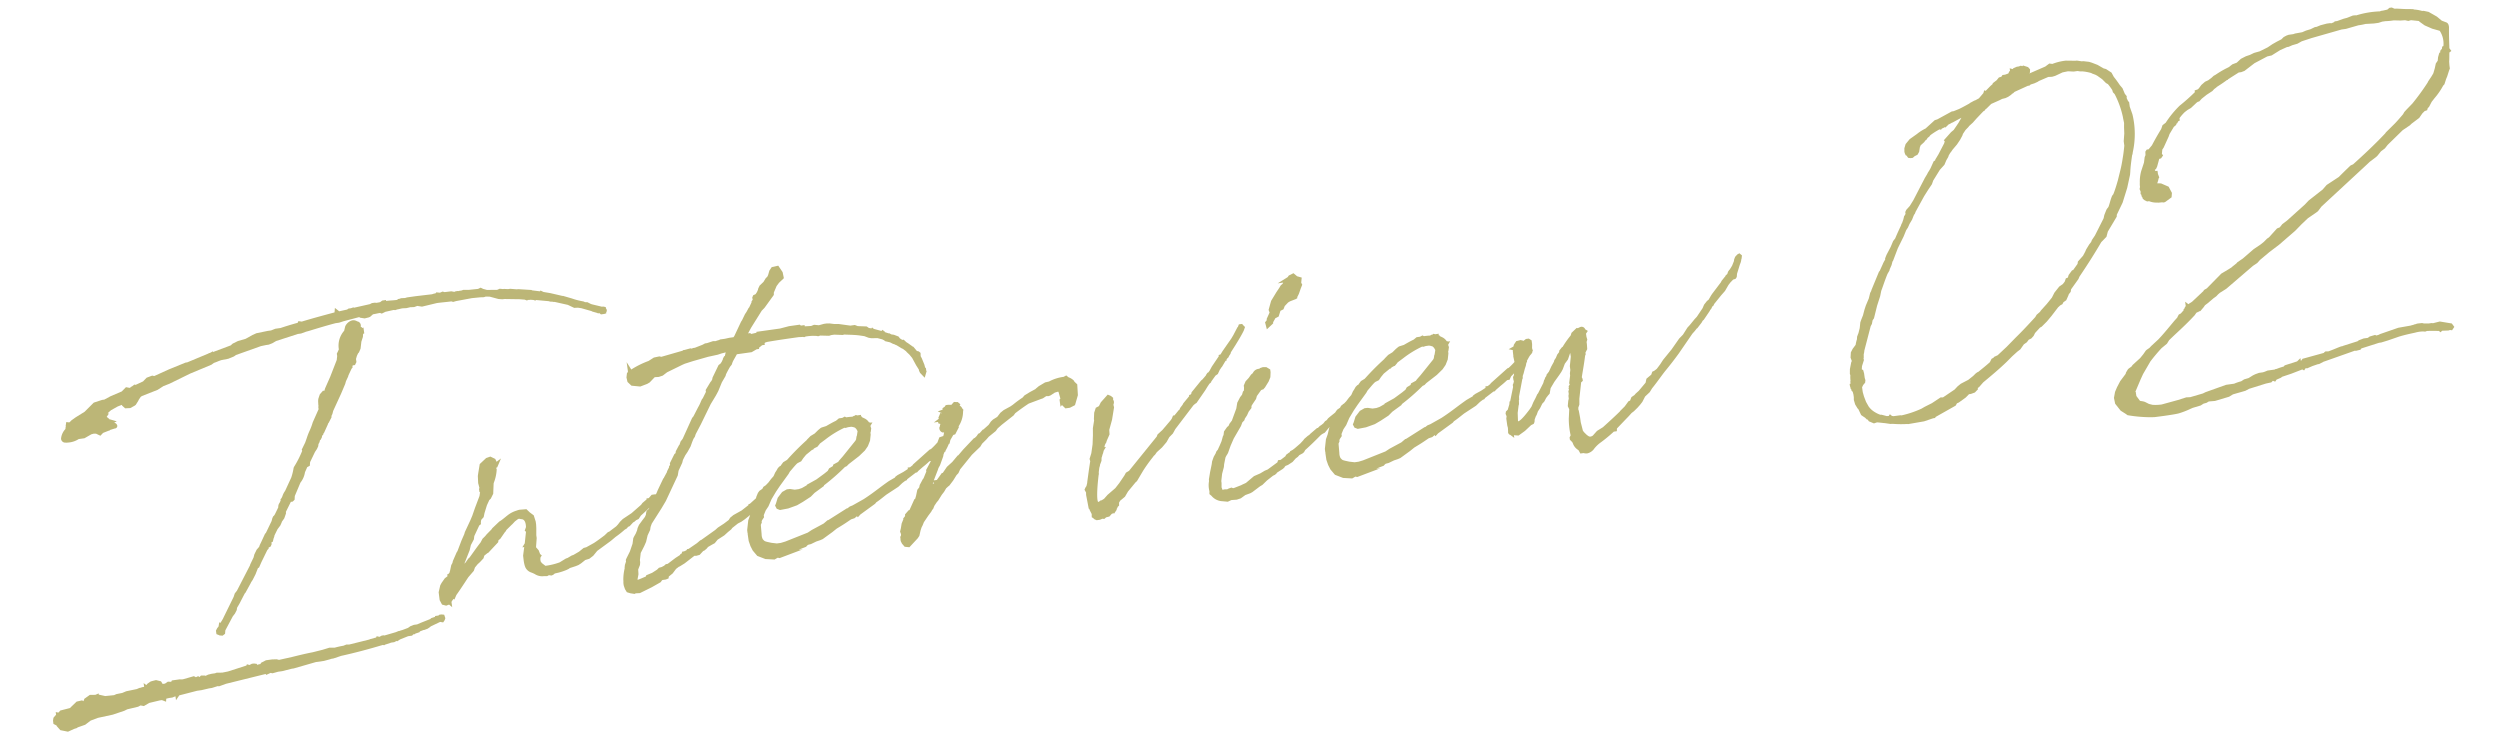 <svg xmlns="http://www.w3.org/2000/svg" xmlns:xlink="http://www.w3.org/1999/xlink" width="412.193" height="120.948" viewBox="0 0 412.193 120.948">
  <defs>
    <clipPath id="clip-path">
      <rect id="長方形_435" data-name="長方形 435" width="407.12" height="64.919" fill="#bcb677"/>
    </clipPath>
  </defs>
  <g id="グループ_349" data-name="グループ 349" transform="translate(0 56.66) rotate(-8)">
    <g id="グループ_348" data-name="グループ 348" clip-path="url(#clip-path)">
      <path id="パス_904" data-name="パス 904" d="M65.881,83.94l-.332-.012-.215.12h-.563v.134l-.67.124-.168.126-1.668.405-.6.168h-.548l-.561.129-.515.246-1,.223a.77.77,0,0,0-.33.06h-.226L58,85.785l-1.936.283-.085-.048h-.353l-.393.152-.446-.165-.117.195-1.014.129-.173.051-3.392.353-.454-.063-.507.125a13.043,13.043,0,0,0-1.464.117l-.867-.12-1.161.185-1.65.177c-1.2.061-2.391.182-3.506.3l-2.182.173-.358-.15-.77-.085H36.153l-.856.3-.126.187a5.407,5.407,0,0,0-.577.056v-.162l-.453-.126-.355-.012-.426.15-.4-.179-.122.2-3.138.543-.946.057-.965-.12-.23.063-.58,0-.592.06-.448.141-.093-.069-.649-.09-.272.216-.2-.18-.394.125-.3-.219-1.807.254-.21.005-.381-.065h-1.3l-.139.206-.543-.1-.513.254h-.387l-.21-.466-.787-.318-.71.074-.269.06-.517.272-.21.186-.386-.389v.628l-.322.012-.324.06h-.161l-.437.123-1.79.117-.677.181-.988.058-.4.117-1.466-.056-1.018-.381v-.2l-.561.155L6.614,89l-.984.51-.214.38-.194-.173-.928.08-1.241.9-1.626.181-.361.3-.422-.156v.439l-.5.443-.134.447L0,92.908l.466.324.027.117.487.737,1.218.427,1.082-.319.489-.078.068-.076,1.33-.266.979-.552,1.248-.28,2.51-.184,1.98-.37.5-.168,1.846-.175.412-.156.538.179.928-.386,1.8-.173h.346l.645.359L19,91.376l.174-.016c.151-.015.309-.03.467-.03h.377l.474-.12h.063v.64l.643-.715,3.015-.343.735,0,1.309-.118.43,0,1-.168.223.062,1.174-.25,6.707-.693.075.166.76-.23.3.109.952-.127.68,0,1.633-.178.314,0,3.774-.535,1.331,0,.979-.121.326-.056.27,0L48.55,88.4c2.113-.161,4.417-.431,7.042-.827l.223.083.13-.073,1.08-.2h.484l.41-.144.116.065.5-.237,1.382-.341h.669l.216-.179h.3l.1-.107.19-.012.5-.1.049-.109.627-.147h.171l.563-.129.588-.315,1.593-.5.478.152.3-.334.15-.3-.107-.6Z" transform="translate(0 -29.595)" fill="#bcb677"/>
      <path id="パス_905" data-name="パス 905" d="M12.714,18.572a6.119,6.119,0,0,0,.661.04,3.641,3.641,0,0,0,1.536-.337h.959l1.214-.486.4-.049.381.057.662.435.5-.4.877-.213.324-.06V17.51l.807-.131a.434.434,0,0,0,.483-.37.621.621,0,0,0-.428-.581l-.009-.014.454-.16L20.521,15.8l-.139-.035.012-.028-.4-.448.427-.475-.188-.1.6-.4,1.194-.465.7-.164.05.138.418.5.845.078.759-.285.216-.119.5-.595.1-.162h0l.375-.417.227-.121,2.7-.647,1.053-.486,1.016-.239,3.64-1.19,3.658-.956.454-.241c.195-.032.4-.083.61-.137a6.182,6.182,0,0,1,.7-.15l1.13-.06.972-.247.362-.187,4.277-.88.881-.06h.43l.6-.142.7-.284,3.7-.65h.538l.847-.182.5-.062c1.477-.234,3.005-.476,4.522-.653l.592,0,.757-.135,2.675-.318.065.109.774.234.71-.076.215-.06.5-.328.036-.019c.194,0,.388-.017.583-.03s.37-.026.594-.028l.266.148.636-.212,1.365-.112.285.063.329-.066c.138,0,.289-.014.447-.03s.309-.03.434-.032l.652.06.64-.06.652.065.537-.115L74,4.532l2.5-.243c.4,0,.813.015,1.226.03.4.014.794.028,1.18.03l.291.129.492-.07,2.661-.119,1.377.058.586.065.315-.058.652.1,1.373.585.628.132.384.012,1.917.3.405.055.94.209.367.2.157-.087.15.033.286.008.484.107.282.157.093-.1,2.052.481.239.107.407.076a.7.7,0,0,0,.312.071l2.094.789.968.636.614.056.554.165,1.581.7.133.1.814.357.029.065h.28l.215.239h.575l.324-.06V9.692a.511.511,0,0,0,.146-.29.5.5,0,0,0-.093-.365V8.82l-.373-.138-.266-.02-1.571-.617-.215-.12-.454-.322-.39-.062-.21-.14-.454-.158a11.071,11.071,0,0,1-1.409-.613L97.246,6l-.035.019L95.265,5.27l-1.086-.344-.464-.309-.108.12L92.33,4.394l-.06-.068-2.149-.44-.245-.006L88.8,3.641l-.348.006L87.8,3.521h-.175l-.529-.131-.448.125-1.666-.224-.594-.254-.373-.26-.456.144-1.53-.055-.91-.128-.3.066-.336,0-.2.032L80.248,2.8h-.413l-.219.06L79.14,2.7l-1.119-.021-.312-.139-.461.128-.59-.145-.129.144-.295.017-.319.056-2.7-.06-1.449,0-.337.053-.655-.06-.284.063h-.282l-.054.12H69.99c-.271,0-.55-.019-.831-.038s-.592-.039-.889-.039V2.624h-.622l-.386.214c-.238.021-.491.025-.731.025l-.054-.06H65.9l-.35.125-2.69.221-.068-.075-.442.087h-.407l-.227.126-1.339.106-.627-.65-.159.708-.034.019c-1.829.225-3.717.459-5.533.744l-.541-.151-.153.254c-1.009.124-2.066.3-2.924.457h-.86l-.741.179h-.569l-1.886.12-.686.2-1.2.465-1.31.186-.915.3-.359.246-3.036.675V7.026l-.539.2a.53.53,0,0,0-.278.065l-3.637.95h-.281l-2.876.727-2.544.751L28.365,9.6l-.96.217-.6.465-.04.049-1.312.4-.2-.074-.487.271h-.114l-.1.107-.142.053-.593-.2-.785.6-1.957.531-1.077.4-.374,0-1.421.252-1.7,1.279-1.6.71-.752.393-.319.252-.118.027-.443-.123-.2.657.034.038-.074.166-.058.263a2.637,2.637,0,0,0-.939,1.483.692.692,0,0,0,.664.74" transform="translate(-4.249 -0.891)" fill="#bcb677"/>
      <path id="パス_906" data-name="パス 906" d="M55.814,40.418l.135-.236.094-.26.637-.935.538-.538.264-.421.08-.163.46-.489.392-.756.028-.273,1.031-1.51h.313l.348-.258.121-.606L61.48,31.92a3.621,3.621,0,0,0,.979-1.59l.487-.786.453-.168.133-.591,1.03-1.545.392-.442.269-.419.087-.341.223-.3.113-.3.1-.038.273-.379.082-.279.175-.1.117-.26.094-.069.8-1.263.073-.162.093-.069.616-.878v-.183l.218-.339.179-.447,1.716-2.683.871-1.455.191-.434.455-.7.084-.2.656-1.008.2-.173v-.155l.028-.124.067-.066h.344l.313-.464V13l.218-.482.242-.377.177-.148.344-.568.293-1.124.363-.747.073-.388.075-.124.153-.022V8.022l-.148.082-.151-.166-.128-.088.039-.153.01-.081a.687.687,0,0,0-.5-.726,1.125,1.125,0,0,0-.827-.276,1.8,1.8,0,0,0-1.245.813l-.275.7a3.692,3.692,0,0,0-1.292,2.916l-.446.682.019.122a1.3,1.3,0,0,1-.073.526c-.029.109-.059.221-.08.338l-1.471,2.623-1.1,1.771-.164.366-.226-.042-.6.52-.352.71L66.242,19l-.055.627v.264l-.054.01v.441l-1.266,2.029a9.6,9.6,0,0,1-.693,1.275,10.434,10.434,0,0,0-.64,1.151l-.358.687-.732,1.083.057.189a16.213,16.213,0,0,1-1.719,2.458l-.07.124a9.851,9.851,0,0,1-.608,1.531l-1.318,2.051a2.784,2.784,0,0,0-.529.739,1.872,1.872,0,0,1-.265.4l-.144.1v.174a.246.246,0,0,1-.062.133l-.1.164c-.031.046-.065.09-.1.133a1.092,1.092,0,0,0-.289.68l-.715,1.065-.179.2-.128.071-.2.3-.182.449L54.7,39.316l-.18.15-.814,1.263-.322.478-.056.142-.082.121-.452.39-.489.725-.186.463L51.4,44.133l-.055.137-2.7,3.819-.431.419-.257.528-2.124,3.133-.137.212-.482.592-.2-.109-.2.659-.258.239-.265.377v.588l.346.192a.48.48,0,0,0,.252.118l.368.081.449-.249.125-.555L47.368,52.2l.418-.408.377-.538.093-.35c.078-.1.159-.2.242-.306a8.071,8.071,0,0,0,.554-.747l.8-1.122.12-.089,1.044-1.394.133-.2.293-.329.6-.857.531-.943a.284.284,0,0,0,.021-.029l.179-.05.5-.816,1.26-1.866.248-.183v-.163l.375-.147.233-.389-.039-.231.277-.132Z" transform="translate(-15.618 -2.331)" fill="#bcb677"/>
      <path id="パス_907" data-name="パス 907" d="M210.7,35.943l.144-1.789-.4-.5a.668.668,0,0,0-.179-.328,2.263,2.263,0,0,0-.689-.527l-.318-.353-.463.171a6.928,6.928,0,0,0-2.493.428l-.662.056-1.111.465-.507.314-.124.093-.941.349-.968.418-.379.325a17.71,17.71,0,0,0-1.735.937l-.453.226-1.185.445-.592.359-.611.6-.752.334-.384.274-.451.492-.961.64h-.1l-.592.506-.249.069-.31.344-.426.316V40.52l-2.07,1.649-.957.849h-.076l-1.06.952-.968.658-.823.9H186.7l-.968,1.016h-.511l.945-1.695.092-.206.328-.431.724-1.376.1-.32.214-.356.188-.091v-.1a8.092,8.092,0,0,0,.629-.915l.086-.137h.1l.226-.587.588-.755.335-.061.775-1.1L190.5,38.3a4.541,4.541,0,0,0,1.079-2.323l.093-.31-.118-.133a1.28,1.28,0,0,0-.4-.627l.158-.175-.4-.443h-.144l-.454-.093-.462.385v.036l-.537-.088H188.9l-.216.239-.394.194v.229l-.849.188.633.352v.06l-.209-.14-.456.761.041.182-.893.5h.711v.245l.332.148-.078.146-.079.24-.121.208V38.2a.746.746,0,0,0,.41.713.49.49,0,0,0,.273.021l-.161.48-.1.13-.019-.015-.613.114-.436.806v.01a.391.391,0,0,0-.1.062,11.927,11.927,0,0,1-1.1.842l-.213.047-3.093,2.072-.038.084-.488.287h-.4v.237l-.811.381-1.013.379-.417.232-.044.1-1.089.442c-.778.395-1.363.719-1.919,1.026-.778.43-1.512.836-2.593,1.341l-1.981.776-.484.119-.394.23h-.121l-3.3,1.494h-.12l-.713.453-2.087.774-.723.344-3.865.943-.76.117h-.658l-.847-.221c-1.063-.377-1.09-.416-1.24-.627-.033-.047-.071-.1-.113-.154a1.793,1.793,0,0,1-.08-.844l.085-1.561.218-.364v-.21l.132-.2.352-.391V48.33l.425-.733.548-.616.667-1.092.914-1.135.743-.826,1.7-1.767.248-.331c.141-.122.278-.244.412-.364.318-.285.618-.553.906-.77l.16-.1.62-.207.41-.459.543-.5,1.106-.67h.161l.151-.167.46-.17v-.009l.082.023.427-.381.126-.139.991-.541a16.407,16.407,0,0,1,3.373-1.473l.2.056.4-.067h.543l.286.088.3.145.192.256.148.381-.212.706-.086.144-.13.449-.137.2-2.41,2.262-.73.627-.162.179-.859.319-.111.247-.664.284-.282.377-.632.377-1.415.761-1.664.638-.058.1-.84.333-.55.107H162.3l-.754-.224-.528-.015-.826.325-.859.849-.421.9-.186.311.2.557.5.279,1.387-.067,1.51-.316,1.037-.425,1.4-.657.715-.546,1.657-.889.056-.125a34.66,34.66,0,0,0,3.827-2.507l.322-.1.361-.283,1.886-1.08,1.07-.772.592-.645.473-.837.247-.978.009-.344.061-.1.163-.58-.063-.28V36.17l.4-.5h-.293l-.276-.1a1.793,1.793,0,0,0-.564-.687l-.438-.293-.078-.173h-.111l.08-.239h-.5l-.069.013-.347-.129-.118.131-.084-.047-.358.133a9.148,9.148,0,0,0-1.015-.041l-.216-.16-.433.16h-.572l-.527.325c-.581.179-1.163.414-1.729.642l-.778.13-.161.06-.457.282-.645.478-.741.32-.652.5-.079.088a42.386,42.386,0,0,0-3.46,2.609l-.211.17-.653.278-.422.431-.049.082-.216.08-.31.234-.3.391-.249.283-.351.557-.465.4-.51.509-.513.4-.415.2-.218.3-.521.263-.293.3-.347.588-.095.244-1.116.755-.263.049v.137l-1.247.722-1.448.562-.592.359-.28.335-.871.485-1.066.5-.508.341-2.5,1.3-.182.05-.6.381-1.492.743h-.229l-.161.179-.4.12h-.3l-.171.317-.229.042v.118l-.856.4-1.354.756-.107.039h-.256l-.318.213-.416.154-.478.066-.357.265-.867.4-1.011.263-.118.2-1.13.3-.224.041-.064-.028,0-.007.282-.842.063-.784.4-.714.094-.456v-.317l.3-1.159.728-1.04.4-.65.4-1.022.538-.836.14-.476.269-.51,1.939-2.274.88-1.1,2.529-3.885.241-.757.782-1.217.179-.445.489-.709.444-.495.624-.827.368-.7.286-.488.269-.3.2-.412,1.059-1.471,2.074-3.077,1.042-1.28.5-.686.782-1.339.753-.956.1-.242c.256-.395.568-.8.838-1.155l.322-.3.214-.421c.135-.21.3-.419.467-.636.132-.171.269-.346.4-.53h2.467l.875-.359h.416v-.19l.574-.348h.449v-.3l.151-.072.29-.049c1.716-.06,3.463-.06,5.153-.06a3.4,3.4,0,0,1,.357.026c.14.015.287.03.445.034l.207.076.273-.076a9.12,9.12,0,0,1,1.189.054l.592.1.245.091.361-.067,1.438.24.381-.065.493,0,1.444.259.108-.06c.252.049.506.093.757.137.627.11,1.219.214,1.787.372l.774.229.672.366.437.133.977.115.783.326.216.16h.049l.107.179.816.32.429.3.249.116a1.392,1.392,0,0,0,.326.207l.77.634.175.1.485.489a.426.426,0,0,0,.1.168l.353.444.36.588.483,1.291.348.774a.924.924,0,0,0,.067.381l.054.179.649.9.473-1.052-.069-.077a2.166,2.166,0,0,0,.012-.281v-.124l-.084-.093-.03-.034-.057-.486-.282-1.114-.133-.344.061-.544-.258-.287-.295-.109-.485-.777-.1-.038-.112-.118c-.09-.08-.181-.168-.273-.256a6.636,6.636,0,0,0-.542-.486l-.386-.475h-.239l-.348-.3-.179-.33-.728-.4-.4-.113-.295-.227h-.107l-.616-.3-.029-.174h-.115l-.113-.25-.276.154-1.187-.508-.247-.274-.133.148a3.685,3.685,0,0,0-.4-.134l-.323-.3-1.455-.26-.452-.251h-.739l-1.883-.535-.765-.111-.692-.188-.524-.062-.418,0-.856.112-.772-.184-.508.126-1.049-.089v-.206h-.61l-.161-.18-1.8,0-1.523.177h-3.928v.147l-.889.079-.15-.166h-.353l.618-.844,2.131-2.544.544-.428,1.793-1.868.059-.392.6-1,.466-.472.9-.643-.065-1.016-.564-1.156-1.1.087-.463.515-.313.706-.145.221-.315.236-.448.549-.717.512-.3.455-.074.211-.212.337-.274.308-.4.11-.22.366.024.357-.24.266v.124l-.506.79-.116.085-.425.581-.3.335-.618.921-.192.218-1.422,2.173-.173.191H155.1l-.753.06h-.844l-.058.065a4.473,4.473,0,0,0-.669.109l-.4-.063-1.043.188h-.322l-.426.16-1.331.318h-.377l-.054.06h-.121l-.181-.067-1.007.127h-.252l-.069.076-3.624.513L143.263,20l-.93.065-.947.434a14.634,14.634,0,0,0-3.016,1l-.588-1.305V21.76a.982.982,0,0,0-.141.218h-.055l-.184.715.067.75.56.7,1.418.342,1.2-.273.43-.179.946-.743.667.053.688-.127.778-.442,2.693-.88.4-.113,1.383-.236,2.567-.357,1.649-.124.622-.116.715-.079-.185.461-.021.091-.162.074-.275.407V22l-.132.147-.083.152-.258.286-.344.191-1.281,1.918-.085.28-.2.265-.123.091-.992,1.222v.313L149.34,27.9h-.067l-.256.4a6.412,6.412,0,0,1-.608.906l-.972,1.376-.24.213-2.029,3.2-.4.392-.25.5-.094.069-.663.91-.084.309-.2.11-.96,1.4v.275l-.216.239v.124l-.4.585-.069.159a.639.639,0,0,1-.118.172,1.113,1.113,0,0,0-.135.183l-.306.408-.074.124-.109.081L139.926,41.8l-.285.488c-.052.058-.1.12-.145.181l-.033-.049h-.639l-.554.478h-.379v.163l-.764.485-.254.265-1.756,1.15-1.56.75-.518.386-.406.4-.332.269-1.25.695-.223.05-.625.451c-.629.349-1.279.71-1.9,1l-1.358.523-.447.055-.836.5-.991.405-.29.054-.735.306-.287.053-1.113.485a10.583,10.583,0,0,1-2.4.235l-.517-.528-.161-.311v-.359l.078-.3.249-.277-.245-.273-.143-.635-.366-.565.32-1.482,0-.471.163-1.148.055-.627,0-.473-.179-1.058-.586-.582-.467-.592-1.167-.069-.342.039v.02a4.459,4.459,0,0,0-1.609.519c-.173.1-.346.2-.522.309-.258.158-.524.32-.8.456l-.269.119-1.3.93-.168.185-.884.677-.3.276-.484.359-.407.563c-.5.48-.985.987-1.449,1.478-.23.243-.458.484-.687.718l-.241.161-.5.547-.256.19,1.181-2.085.308-.8.621-.862.148-.539,1.054-1.618.312-.173V43.1l.079-.346.076-.171.441-.367.23-.645.575-1.225.506-.787.275-.2.509-.74.309-1.692.06-.122a7.054,7.054,0,0,0,.759-2.07.3.3,0,0,0-.042-.17l.049-.163h.122l.825-1.373-.8.443-.148-.495-.747-.5-.724.146-1.181.837-.463,1.48-.12.42-.111,1.17.1.845-.093.1v.567h.1l-.188.628L109.683,40.5l-.627,1.222-.433.722-1.154,1.777-.142.321-.6.976-.9,1.64-.169.194-.807,1.315-.12.313-.24.32-.306.838-.18.4-.225.166-.161.019v.313l-.479.266-.64.686-.269.359-.421,1.1-.02,1.308.289.785.651.271.5-.11v0l.449.5v-.844l.074-.154.342-.333.12.133.422-.7c.569-.594,1.1-1.2,1.611-1.778.262-.3.524-.6.763-.865l1.025-.9.265-.519.511-.473.438-.3.664-.537.183-.408.552-.333.162-.045,1.863-1.5.1-.326.316-.175.922-1,.135-.1.159-.218,1.031-.763a.4.4,0,0,0,.06-.031l.491-.4.5-.283a.4.4,0,0,1,.383-.006,1.682,1.682,0,0,0,.273.081c.162.041.65.167.519,1.384l-.291.565.184.2-.465,1.859-.487.6h.313l-.38,1.376-.014.691a5.626,5.626,0,0,0,.061,1.028l.06.26a1.66,1.66,0,0,0,.864.973,4.7,4.7,0,0,1,.511.32,2.241,2.241,0,0,0,1.411.552l.063,0,.511.071.3-.111.416.115.3-.084.293-.176.633-.054a9.888,9.888,0,0,0,1.359-.256l.351-.111.236-.121.992-.176.484-.119.464-.215.754-.447.692-.11.709-.4.761-.707L131.123,49l.835-.524a16.788,16.788,0,0,0,1.673-.981l.357-.148.216-.2.026-.029.287-.08.683-.561h.095l.421-.267.42-.133.461-.512c.536-.352,1.053-.724,1.557-1.088l-.121.186-.41.26-.157.442-.041.183-.219.34-.454.449-.691.71-.3.484-.137.368-.3.507-.335.435-.161.239-.252.9-.609,1.2-.708,1.031-.154.256v.265l-.258.522-.108.418-.01.142a7.907,7.907,0,0,0-.484,1.852,3.008,3.008,0,0,1-.028.3,2.3,2.3,0,0,0-.019.717l.108.538.232.537.537.25.686.209.2-.073.693.059,2.071-.685,1.577-.625.19-.212.13-.1h.566l.474-.119.089-.3.693-.415.664-.666.531-.3h.077l.911-.4,1.785-1.022.314.049.56-.078.669-.548.189-.042.419-.258.267-.247.7-.284.484-.179.557-.51,1.181-.542.685-.469.592-.359.2-.207,1.021-.6.581-.2.611-.309.829-.492.166-.118-.049.122-.377.717-.4,1.566-.01.5.023.12-.023.05.006,1.147.173.882.269.777.615.974,1.255.7,1.483.291.563-.227.3.109,3.995-.9h-.7q.2-.062.386-.129l.9-.208.221-.192.159-.088.473-.052.938-.3.673-.126.431-.119,1.746-.93.769-.459c.668-.285,1.358-.58,2.048-.93l.518-.254.593-.109.435-.271.122.2.48-.4,2.66-1.419.206-.2c.425-.2.848-.45,1.259-.691.213-.125.426-.25.619-.357l2.095-.987.722-.518.5-.28.324-.091.063-.138,1.563-.886h.195l.271-.229.812-.53a13.136,13.136,0,0,0,1.108-.715l.142-.079h.2l-.012.024-.977,1.34v.256l-.621,1.063-.108.08-.664.911-.129.37-.369.352-.34.945-.213.474-.137.05-1.048,1.655-.148.02-.688.594v.148l-.093.21-.284.236v.152l-.38.664-.243.774-.2.51.1.443-.06.264-.134.149v.33a1.058,1.058,0,0,0,.107.715v.071l.39.607.762.188,1.565-1.271.322-.359.318-.849.242-.493.234-.33.252-.447.879-.978.572-.577.191-.265.184-.153.277-.482.476-.533.249-.212.738-.881.43-.418.421-.526.372-.26.215-.119.737-.733.678-.812.351-.278.375-.585,2.25-2.1,1.56-1.135.361-.447.79-.586.452-.394,1.275-.767.372-.392.757-.5,2.152-1.255.31-.322.276-.153c.316-.175,1.148-.638,2.153-1.11l2.106-.468.323-.06.588-.282.388.054.326-.073.778-.362.564-.084.053.074.144,1.064-.017.1-.141.078v1.21l.275-.244.482.624h.751L210,37.5ZM184.973,47.122l.117-.282.129.144Z" transform="translate(-35.894 -2.791)" fill="#bcb677"/>
      <path id="パス_908" data-name="パス 908" d="M290.839,48.442l.34-.378.168-.094.166-.151v-.062l.83-.87.42-.212.435-.667a.993.993,0,0,0,.2-.215c.024-.032.049-.063.032-.057l.161-.119.736-.915.2-.038v-.183l.19-.176.141-.078.177-.268.269-.3.1-.238.932-1.093c.585-.71,1.19-1.443,1.654-2.136l.3-.575-.141-.157-.273-.407h-.537l-.2.37a.688.688,0,0,0-.141.125l-.8,1.121-.415.519-1.725,1.857-.4.491-.328.06v.2l-1.369,1.521-.492.664-.258.245H291.1l-.241.277-.082.135-.689.6-.185.1-1.85,1.72-.058.194-.131.146-.28.052v.182l-1.133,1.039-.145.216-.455.449-.207.325h-.069l-.759.7-.065.073H284.5l-.273.465-.19.214-1.584,1.411-.924.642-.172.319-5.316,4.962-.545.229-.307.413-1.022,1.135-.759.733-1.416.911-.664.567-.432.192h-.177l-.323.18a1.087,1.087,0,0,0-.113,0c-.12-.188-.1-1.334.708-4.39l.054-.119.028-.329.186-.688.161-.359.028-.133.334-.616.084-.508.02-.025a2.264,2.264,0,0,0,.141-.3,1.834,1.834,0,0,1,.173-.346l.174-.427.446-.555h-.255l.139-.359.168-.236.107-.12.111-.259.611-.992.056-.74.69-1.6.612-1.978-.049-.428a1.714,1.714,0,0,0,.137-.346l.014-.093a.766.766,0,0,0-.085-.4l.054-.3-.321-.357-.495-.295-1.3,1.1-.4.581-.548.195-.375.763-.194,1.039v.239l-.374,1.212-.159,1.182-.262,1.462-.41,1.423-.42.892.057.381-.395,1.325-.559,1.975-.043.2-.186.471-.218.249-.188.315.189.491-.046.394.115,2.3.113.084a.432.432,0,0,0-.013.106l.261.755-.067.527.153.113.332.362h.076l.161.12h.567l.432-.113.293.082.327-.218.556-.062.456-.387.148-.019.106-.117.09.2.58-.645-.054-.06.211-.235V66.1l.3-.215.062-.484.131-.151.068-.114.9-.557.608-.774,1.442-1.322.269-.179,1.2-1.5a24.694,24.694,0,0,1,1.979-2.079l.135-.149.235-.157.363-.388.961-.653.853-.766.566-.743.665-.512.5-.666,3.491-3.462.3-.2.269-.119,1.679-1.824Z" transform="translate(-94.624 -13.772)" fill="#bcb677"/>
      <path id="パス_909" data-name="パス 909" d="M321.119,35.8v-.168l.471-.622.568-.19.431-.9.526-.175.285-.508.633-.5.337-.144,1.015-.237.254-.117v-.161l.341-.489.427-.831.339-.6-.124-.346.2-.826-.722-.32-.526-.585-.82.274-.209.232-1.78.79h.917l-.109.162-.381.265-.271.348-.555.617-1.077,1.318-.618,1.419.1.449-.623.981v.095a.329.329,0,0,1-.043.129c-.006.012-.013.026-.019.04l-.278.232.134,1.2Z" transform="translate(-112.771 -9.902)" fill="#bcb677"/>
      <path id="パス_910" data-name="パス 910" d="M391.378,39.013l-.44.362-.048.163a.413.413,0,0,0-.151.273.545.545,0,0,0-.051.188l-.415.725-.495.6h-.045l-.258.286-.178.357-.335.224v.061l-.759.713-.143.214L386.533,44.7a5.852,5.852,0,0,0-.594.681c-.1.124-.194.249-.3.373l-.274.153-.554.531-.336.552-1.145,1.278-.395.315-.95.88-.422.342-.893,1.051-.711.552-1.489,1.6-1.635,1.516-.555.641c-.081.081-.162.164-.243.247-.148.151-.3.3-.443.44l-.47.261-.315.087-.239.465-.88.55-.226.627-1.3,1.172-.573.386-.236.21-.535.264-.3.534-.276.074-.728.752-.855.642-.059.076c-.962.712-1.941,1.378-2.892,2.023l-.225.155-1.064.473-.8.678c-.479.2-.614.112-1.014-.33l-.15-.2a2.437,2.437,0,0,1-.333-.522l-.155-1.417V62.09l-.054-1.218-.047-.151.035-.346.245-.469.134-.967.667-2.626.31-.207v-.352l-.087-.262.125-.418c.315-.988.639-2.009.908-3.019l.13-.217v-.286l.369-.528.061-.83v-.349l.17-.379L364.862,49v-.533l.357-.4-.392-.327a.625.625,0,0,0-.666-.5l-.112.021c-.045.016-.084.027-.124.038a1.878,1.878,0,0,0-.267.093l-.191-.071-.964.689-.172.383-.167.164a15.713,15.713,0,0,0-1.442,1.554h-.079l-.542.515-.054.241-.361.352-.308.52-.3.332-.109.256-.514.682-.518.806-.464.451-.057.19-.3.337v.124l-.152.149-.219.5-1.1,1.571-.119.088-.393.609-.445.62-.394.667-.366.407c-1.576,1.593-2.049,1.727-2.181,1.687l.142-1.375.306-1.147.107-.239.072-.655.05-.056.061-.547.936-2.772.087-.106.047-.385.2-.389.312-.754.235-.466.167-.51.118-.043v-.216l.455-.609.182-.207.248-.212.191-.212V50.2l.127-.14-.069-.462.1-.669,0-.618-.421-.352h-.47l-.339.195-.067.056-.489-.2-.581.068h-.144l-.473.526-.123.3-.838.332.674.249-.043.112-.022.869h-.023l.069.987a11.6,11.6,0,0,1-1.084.827l-.212.047L348.143,54.4l-.038.084-.488.287h-.4v.238l-.811.381-1.012.379-.417.232-.044.1-1.089.442c-.778.4-1.363.719-1.919,1.026-.777.431-1.512.836-2.593,1.341l-1.982.775-.484.12-.393.229h-.121l-3.3,1.495h-.12l-.713.453-2.086.774-.723.344-3.865.943-.759.116h-.658l-.847-.22c-1.063-.377-1.09-.416-1.24-.627-.034-.047-.071-.1-.113-.153a1.8,1.8,0,0,1-.081-.844l.085-1.561.217-.364v-.21l.133-.2.352-.391v-.336l.424-.733.548-.616.666-1.091.915-1.136.743-.825,1.7-1.767.249-.331c.141-.122.278-.245.412-.365.318-.284.618-.553.905-.77l.161-.1.62-.206.41-.459.542-.5,1.106-.671h.161l.151-.167.459-.17v-.009l.083.023.426-.381.126-.139.99-.541a16.428,16.428,0,0,1,3.374-1.473l.2.056.4-.067h.543l.286.089.3.145.192.256.148.381-.212.706-.087.145-.129.449-.137.2-2.41,2.262-.73.627-.162.18-.859.318-.112.248-.663.283-.283.377-.631.378-1.415.761-1.664.637-.058.1-.84.334-.55.107h-.655l-.754-.224-.528-.016-.827.325-.858.849-.421.9-.186.311.2.558.5.279,1.387-.067,1.51-.316,1.037-.425,1.4-.658.715-.546,1.657-.888.056-.125a34.648,34.648,0,0,0,3.827-2.507l.322-.1.361-.283,1.885-1.08L340.626,51l.592-.645.473-.836.247-.978.009-.344.061-.1.163-.58-.063-.28v-.142l.4-.5h-.294l-.275-.1a1.806,1.806,0,0,0-.564-.688l-.438-.293-.078-.172h-.111l.08-.239h-.5l-.069.012-.348-.128-.118.131-.084-.047-.357.132a9.141,9.141,0,0,0-1.015-.041l-.216-.161-.433.161h-.572l-.527.325c-.581.179-1.164.414-1.729.642l-.777.129-.162.06-.456.282-.645.478-.742.321-.651.5-.079.088a42.446,42.446,0,0,0-3.464,2.612l-.207.168-.653.278-.422.431-.049.082-.216.08-.309.234-.3.391-.249.283-.351.557-.465.4-.51.51-.458.357-.141-.006-.052.115-.277.132-.217.3-.521.263-.293.3-.039.067-.184.129-.8.474-.377.239-.239.249-.319.151-.3.3-.388.234-.269.12-.358.271h-.142l-1.243.792-.182.152-.271.124-.645.418-.189.2-.558.454-1.009.651-.386.218-.421.155-.124.183h-.072l-.58.322-.115.2-.865.49h-.449l-.148.331-1.751.945-.49.125-.823.345-1.076.3-1.459.918c-.124.043-.247.079-.366.113a4.878,4.878,0,0,0-.467.152l-1.268.3h-.144l-.243-.135-.49.1-.245.091-.342-.051-.22.005-.2.038c-.023-.076-.06-.2-.109-.446l.1-.708v-.318l.3-1.17.449-1.071.1-.443.366-1.049a2.882,2.882,0,0,1,.353-.471l.177-.23.583-1.119.675-1.1,1.477-1.888.3-.554.383-.3.12-.265.429-.484.357-.566.535-.528.052-.351a.828.828,0,0,0,.181-.216l.724-.805.2-.461.815-.853.2-.074h.166l.339-.287.74-.892.377-.658.15-.818v-.454L311.9,46.6l-.57-.079-.541.1-.041.093a.13.13,0,0,0-.059-.005,1.193,1.193,0,0,0-1.136.557l-.325.206-.443.475-.607.5-.391.647,0,.326-.086.482-.183.151-.221.49-.37.361-.592.836-.291.931-1,1.87-.449.443-.221.348-.247.137-.619.662-.161.6-.11.122-.359.827-.421.7c-.153.228-.26.4-.362.573l-.289.268-.167.308-.385.5-.376.717-.126.459-.434,1.208-.377,1.2-.015.282a3.805,3.805,0,0,0-.164,1.662l-.071.468.295.327a2.466,2.466,0,0,0,1.427,1.081l1.106.259.618-.188.9.058.686-.126.809-.431.859-.183.353-.133,1.38-.768.43-.179.84-.614,1.106-.643.342-.109.324-.218.034-.076,1.069-.493.3-.208.034-.077.161-.131.429-.106.814-.381.587-.5.4-.221.267-.234.6-.223.242-.163.25-.321c.952-.625,1.942-1.365,2.835-2.047l.278-.159.484-.179.583-.537.337-.294-.1.168-.416,1.046-.377.717-.4,1.566-.01.5.023.12-.023.05.006,1.147.174.882.269.777.615.974,1.255.7,1.482.292.564-.228.295.109,3.995-.9h-.7c.133-.041.263-.085.386-.129l.9-.208.221-.192.159-.087.473-.052.938-.3.673-.126.43-.12,1.747-.93.769-.459c.668-.285,1.359-.581,2.048-.93l.517-.254.594-.11.435-.271.122.2.48-.4,2.661-1.418.206-.2c.425-.2.849-.45,1.26-.691.213-.125.425-.249.618-.357l2.095-.986.723-.519.5-.28.325-.09.062-.139,1.564-.885h.195l.271-.23.812-.53a13.009,13.009,0,0,0,1.109-.716l.141-.078h.363l.334-.52.546-.421-.069.308-.183.271,0,.446.041.276-.106.287-.154.256v.334l.008.008-.814,2.293h-.1l-.1.46-.382.849-.341.253-.111.368.109.425-.1.377,0,1.158.05.385-.049.594a.5.5,0,0,0,.289.625l.57.574V63.4l.75.161,1.158-.612,1.143-.808.445-.142.171-.284.087-.414.281-.524.133-.148.3-.571.428-.48.458-.677.375-.3.386-.546.388-.379.285-.238.284-.874.75-.945.975-1.023.394-.441.295-.4.463-.856.613-.625.477-.952.045-.054v.621l-.368,1.516-.009.631-.15.556-.011.341-.339,1.253.076.212-.222.247v.234l-.075.166.05.166-.137.252v.453l-.095.313-.013.467-.133.33-.2.862.164.545-.258,1.377a12.368,12.368,0,0,0-.109,2.848v.075l-.216.3v.391l.312.417.075.167a2.059,2.059,0,0,0,.681,1.229l.105.107.219.568h.531a1.6,1.6,0,0,0,.62.138,1.933,1.933,0,0,0,1.252-.645,5.488,5.488,0,0,1,1.3-.9,24.9,24.9,0,0,0,2.263-1.4h.5l.08-.442c.285-.221.587-.459.9-.709.433-.342.891-.7,1.327-1.042l.521-.439.429-.241.665-.493.5-.429.418-.406.568-.807.858-.609.467-.566c.572-.535,1.08-1.055,1.528-1.514.361-.369.692-.707,1-1,.939-.86,1.806-1.705,2.658-2.592l2.656-2.9.449-.375.381-.37.1-.036.849-.832.181-.251.22-.146,1.174-1.3.082-.137.232-.207.205-.331.162-.06.232-.332,1.334-1.246.7-.6.715-.91.4-.39.485-.373.4-.064.241-.267.119-.529.632-1.345c.031-.069.072-.142.115-.22a2.334,2.334,0,0,0,.285-.692l.067-.13.129-.5-.367-.407Z" transform="translate(-105.679 -13.709)" fill="#bcb677"/>
      <path id="パス_911" data-name="パス 911" d="M510.38,31.433l.338-.812,1.8-2.24.056-.314,1.224-1.838,1.087-2.3.765-2.074.111-.491c.137-.759.353-1.524.583-2.333l.1-.345.086-.142.086-.313a13.872,13.872,0,0,0,.815-6.192l-.263-1.313V9.948l-.142-.158-.141-.468-.026-.076.056-.313-.254-.423-.258-.972-.348-.544c-.261-.523-.531-1.063-.8-1.49l-.286-.762-.814-.711-.378-.159-.915-.717-.879-.487-.429-.2-.932-.243-.238-.008-.807-.239-.211,0-1.571-.241a8.7,8.7,0,0,0-2.285.229l-.486-.135-.728.4-2.766.768.125-.14.094-.519-.278-.412-.792-.385-.093.1a.5.5,0,0,0-.1-.028l-.154-.085-.355.079h-.341l-.474.135L499,1.8l-.086.1-.47-.2v.4l-.161.142-.109.156v.067l-.155.069-.471.1h-.431l-.233.258-.416.058-.422.4-.7.39-.074.166-.358.229-.907.7-.229-.127-.2.441-.844.75c-.164.067-.328.125-.489.183l-.254.092V6.14l-.8.3-.17.1-.489.184c-.459.173-.892.337-1.305.463l-.93.23H488l-2.56.966-.42.067L483.333,9.6a7.385,7.385,0,0,0-1.54.7l-1.306.675-.774.709-.3.655-.08.609.062.346.1.266h.088l.232.43.348.1.4.012.329-.22.111-.062.027.015.39-.144.326-.434.215-.708.181-.317.661-.447.216-.239.162-.06.286-.318.275-.153.216-.214a12.262,12.262,0,0,1,1.62-.739l.252.094.148-.164.356-.1.058-.065.217.061.563-.418a3.081,3.081,0,0,0,.581-.211l.146-.022c.456-.179.963-.367,1.525-.566l-.592.765-.938,1.042-.484.3-1.384,1.172.139.155-.124.32-1.2,1.684-.473.585-.107.12-.055.084c-.023.052-.058.131-.032.128l-.264.1-.687,1.084-.308.4-.054.06a1.989,1.989,0,0,0-.3.393l-.486.6-2.389,3.366-.72.864-.646.538-.224.339V23.1l-.131.146-.077.132h-.054l-.229.576-.286.548-.107.12-.138.278c-.417.638-.849,1.3-1.225,1.949l-.4.386-.521.88-.88,1.225-.311.552v.158c-.045.061-.09.12-.135.177a4.357,4.357,0,0,0-.407.592l-.694,1.093V31.8l-1.695,2.888-.095.209-.2.273-.349.875-.647,1.084-.331.675-.359.86-.383.671-.216.418-.227.922-.28.688a.887.887,0,0,1-.1.205,1.256,1.256,0,0,0-.086.152l-.162.3-.081.411a5.854,5.854,0,0,0-.3.75l-.049.141-.572.579-.377.538-.172.853.129.576-.126.2-.371,1.083-.116.778.051.229a5.182,5.182,0,0,0-.1.99h-.056v.388l-.161.03v.324l.054.324v.159l.083.093.025.266.157.174.058.478,0,.438-.06.463.115.761.293.683.12.156.321,1.025.783.717-.181-.02.356.2.162.3.776.461.516-.1c.243.045.49.109.748.175.183.048.366.1.522.128l.865.252.466.057a17.018,17.018,0,0,0,2.406.353l-.03.034,2.744-.088,1.556-.294h.3l.153-.17,3.511-1.38.258-.344.324-.09,1.241-.653.612-.471h.32l.681-.143.594-.471-.042-.189.256-.127.786-.676c1.431-.884,2.911-1.8,4.284-2.8l1.047-.792.944-.642.538-.3.689-.738.537-.272.361-.368.457-.152.44-.368.295-.438.94-.77.273-.1.965-.721.87-.786,1.3-1.281.4-.276.377-.139.225-.314.494-.243.436-.694.136-.252.348-.322.117-.4,1.446-1.523.222-.366c1.658-1.842,3.08-3.519,4.347-5.127Zm-39.431,24-.236.263-.334-.037-.8-.334-.217-.031a4.332,4.332,0,0,1-.791-.523,3.313,3.313,0,0,1-.928-1.123l-.309-.791-.21-.93-.1-.733v-.8l.243-.359.212-.181.191-.212v-.124l.064-.193-.064-.4,0-.759-.07-.544-.21-.174.106-.51.467-.974-.055-.184.058-.129.08-.574V45.05a2.9,2.9,0,0,0,.192-.6l1.6-3.848.245-.326.192-.57.274-.3.8-1.987.713-1.467.3-.853c.163-.3.319-.6.476-.9.3-.583.616-1.185.932-1.723l.393-.5.1-.243.378-.609.236-.574.088-.066,1.094-1.983,1.2-1.76.576-.989.333-.377.354-.566.515-.643.282-.5.157-.265.117-.086.254-.435a.482.482,0,0,0,.117-.146l1.567-2.1.8-.948.753-.837.3-.577,1.332-1.6.86-.717.424-.706.376-.478.129-.262c.044-.05.088-.1.133-.16a2.919,2.919,0,0,1,.371-.4l.243-.273.833-.743.612-.682.484-.658.122-.252.515-.58.6-.468.033-.073.722-.485.691-.59,1.121-.89.237-.175h.091l.289-.279.109-.04.9-.668,1.4-.4.5-.168.556-.056.476-.146.6-.3.039-.085.238-.076.273-.2,2.312-.686h.275l.177-.131c.047-.008.088-.02.126-.03a.608.608,0,0,1,.125-.022l.42-.069.678-.206.049-.054L504.546,4l.626.058.519-.076,1.3-.4.9-.056.93.176h.642l.39.117.4.055a7.523,7.523,0,0,1,1.436.49l.061.068.532.282.291.212.719.679.538.717.288.214a10.156,10.156,0,0,1,.572,1.06l.059.391.237.33a15,15,0,0,1,.823,3.908c0,.188.013.375.028.563.013.171.026.342.03.465l-.109.732-.1.985-.268,1.249-.008.75c-.155.629-.315,1.278-.524,1.918-.251.838-.457,1.437-.689,2.006l-.641,1.6c-.313.7-.638,1.42-1.011,2.071a.378.378,0,0,1-.111.144.958.958,0,0,0-.258.321,8.686,8.686,0,0,0-.394.811c-.129.285-.262.581-.359.744a.913.913,0,0,1-.158.168,1.452,1.452,0,0,0-.276.316l-.374.652a2.049,2.049,0,0,0-.163.392,1.627,1.627,0,0,1-.106.266l-1.792,2.58-.592.658-.181.317-.366.351-.62.757-.206.344-.445.606-.968.827-.113.374-.873.919H504l-.675.691-.164.36-.049.055-.317.071-.26.506-.357.348-.656.337-.925.88-.519.748-.983.921-1.11.929-.186.207-.61.395-.276.348c-1.2.987-2.446,2.007-3.671,2.9l-1.6,1.236-.011.012L489.9,48.272l-.625.19-.115.127-.345.128-.347.513c-.658.446-1.423.9-2.168,1.343h-.1l-.324.183-.456.34-.882.521-1.312.465-.59.356-.559.451-2.086,1.019-.374-.06-1.561.746-1.255.425-.561.228a16.159,16.159,0,0,1-3.425.642l-.164-.045-1.166-.012-.245-.078Z" transform="translate(-163.999 -0.543)" fill="#bcb677"/>
      <path id="パス_912" data-name="パス 912" d="M594.052,7.658c.094-.9.2-1.916.389-3.151,0-.307,0-.689-.436-.881l-.6-.332-.705-.776-1.238-.956-.792-.289-.251-.017a6.219,6.219,0,0,0-1.359-.434V.763L587.615.544,586.356.3l-.412-.05L585.55,0h-.4l-.377.24L584.057.3h-.269L583.5.355a15.033,15.033,0,0,0-3.944.115L579.41.43,579,.418l-1,.241-.588.07-1.1.227H575.9l-.1.107-.456.125-.236-.052-.557,0-1.055.126-.673.172h-.279l-.75.243L571,1.8l-.645.179-1.2.048-.305.06h-.771l-.381.08-.484.179-.422.315-.822.285-.776.309-.82.4-1.393.465-.97.132-.715.229-.689.131-.871.3-.775.54-.743.164-.658.379-.513.172a17.286,17.286,0,0,0-1.829.777l-.323.12-.368.26-.615.342-.559.17-.673.439-.489.5-.214.142-.522.1v.285a32.008,32.008,0,0,1-2.8,1.861,16.174,16.174,0,0,0-2.664,2.462l-.579.33-.307.6c-.624.752-1.256,1.572-1.88,2.436l-.558.509-.065.072h-.323l-.275.306-.057.571-.178.3-.243.891-.64,1.305a6.467,6.467,0,0,0-.5,1.9,2.857,2.857,0,0,0-.062.672l-.122.339.115.447-.069.386.105.118.025.326.075.084.054.3.223.248.412.286h.33a3.226,3.226,0,0,0,1.328.419l.157.039.646.03a.63.63,0,0,0,.54-.01l1.094-.59.16-.711L545,24.136l-1.173-.717-.609-.093.2-.41.141-.363.126-.14-.136-.607v-.526h-.324l-.1-.179.045-.067.161-.06.249-.379.522-1.211.313-.049.4-.442-.162-.271.165-.688.268-.3,1.07-1.683.2-.389.861-1.068.444-.282.041-.181.138-.038.224-.311.28-.1V13.2a7.225,7.225,0,0,1,1.017-.882l.5-.282.592-.24.824-.578a2.065,2.065,0,0,1,.449-.276l.219-.019.487-.4.888-.524,1.022-.478.322-.269.4-.22.092-.076c.6-.276,1.213-.563,1.824-.9h.115l.1-.107,1.873-.849h.415l.562-.129,1.807-1.026L564.1,5.13l.735-.062,1.5-.667,1.193-.346h.277l.636-.183.861-.12.77-.3,1.665-.3,5.105-.712.739,0,2.112-.3a9.42,9.42,0,0,0,1.19-.058l1.393.118.753,0,.645-.115.548,0a8.93,8.93,0,0,0,1.336.058l1.106.183.761.056.518.192.449-.063,1.271.314.092.136.746.712,1.169.719,1.133.493a.391.391,0,0,0,.051.049,3.819,3.819,0,0,1,.234,2.547l-.217.06-.074.33-.332.308-.039.263-.159.045-.3.672-.142.579-.376.418-.27.741-.359.8-.393.491-.62.693-.14.21a38.636,38.636,0,0,1-2.958,3.058l-1.091.848-.43.359-.25.33c-.517.459-1.05.932-1.565,1.333l-1.662,1.239-.124.143c-2.1,1.683-4.28,3.188-5.96,4.318l-.379.106-.1.05c-1.28.924-1.8,1.322-2.025,1.492l-.1.079-2.178,1.029-.777.67L567.555,29.6l-.725.578-3.265,2.2-.861.478-.491.469-.47.116-1.532,1.277-.34.162-.565.433-.622.373-1.225.595-2,1.291-.968.478-.172.157-.756.448-.074.059c-.093.068-.726.344-1.883.822l-2.67,2.049-.182.1-.178.049-.237.126v.078l-2.147,1.517-.466.211-.192.107-.477-.479v.719l-.187.207-.085.177-.159.088v.161l-.542.464-.361.134-.273.379-.03.071-.57.476-.388.354c-1,.907-1.857,1.691-2.643,2.308l-1.31.91-.332.269-.52.262-.162.119-.457.5-.612.57-1.392.952-.236.247-.477.241-.162.12-.386.48-.084.207-1.052,1.057-.66.919-.431.717-.318.96.063.978.738,1.261.816.691a.444.444,0,0,0,.137.139l.062.069.089.026a22.948,22.948,0,0,0,3.712.847l.568.062c.064,0,.831.016,1.7.016.91,0,1.932-.016,2.377-.077a13.355,13.355,0,0,0,1.976-.463c.137-.039.286-.083.39-.111l1.356-.205.515-.237.5-.062.4-.172,1.027.057,2.4-.364.69-.3,2.1-.293.655-.241,2.874-.475.906-.067.286-.227.359.2.271-.3.77-.214.207-.126,1.555-.289,1.9-.444.278.206.3-.333.007,0,.25.056.911-.254.91-.174h.215l.8-.28c.034-.019.034-.019.112-.019l5.246-1.064.146.054.79-.08.17-.189,3.008-.514.374,0,1.133-.18,1.828-.358c.9-.15,1.769-.216,2.467-.268l.37-.029a5.147,5.147,0,0,1,1.289-.005l.339.076.291-.065c.647.058,1.348.168,1.965.272l.229.254.3-.219,1.038.108a.869.869,0,0,0,.247-.053l.343.1.448-.5-.332-.616-1.916-.6-1.136.123-.255-.056-.48,0-.734-.1-.323-.12-.6-.021a1.419,1.419,0,0,0-.5.06,1.008,1.008,0,0,0-.383.061,3.027,3.027,0,0,0-.444.052l-2.072.073-3.1.607-.318.107-.356.044-.165-.122-.939.139-.319.175h-.709l-.828.188-.216.128-2.431.412-.177.049-.172,0c-.3.055-.6.134-.943.221-.384.1-.816.212-1.316.306l-.431-.069-.205.114-.118.1-3.6.469-.227.252-.1.021v-.43l-.616.456-2.108.36-.211.176a9.847,9.847,0,0,0-1.2.223h-.118a.444.444,0,0,0-.215.06h-1.183l-.481.124-.326.056h-.646l-.636.135-.41.133-.767.34-.763.113-.534.247a7.906,7.906,0,0,0-1.19.229h-1.35l-3.541.732-.436.146-2.163.315-.651-.06-1.428.244-2.757.356a7.333,7.333,0,0,1-1.492-.155l-.559-.226-.615-.427-.288-.128-.49-.152-.482-.878v-.28l-.023-.12.044-.1-.072-.238,1.129-1.881.52-.812,1.477-1.88a28.508,28.508,0,0,1,2.138-1.923l.987-.609.428-.515c.5-.368,1-.723,1.524-1.089,1-.7,2.028-1.425,3.223-2.4l.3-.328.153-.1h.208l.1-.107.258-.012.656-.585.233-.259.507-.282,1.1-.7.431-.216.349-.279.334-.217,1.12-.5,4.914-3.148.753-.359.516-.436,1.708-1.067,1.74-.968,2.981-1.929,1.226-.948,1.14-.811,1.466-.725.323-.179.669-.672,8.344-5.8.563-.4,1.1-.611.311-.213.67-.63.718-.4.519-.5,2.8-2.061,1.29-.629.287-.216,1.4-.777.627-.68.424-.314.416-.078.152-.337.227-.155.56-.781.546-.528a11.281,11.281,0,0,0,1.705-1.856l.227-.181.4-.825.233-.393.42-.875.2-.37v-.476l.047-.67c.064-.286.11-.593.159-.921.026-.179.054-.364.087-.556l.359-.2-.265-.492Z" transform="translate(-187.321)" fill="#bcb677"/>
    </g>
  </g>
</svg>

